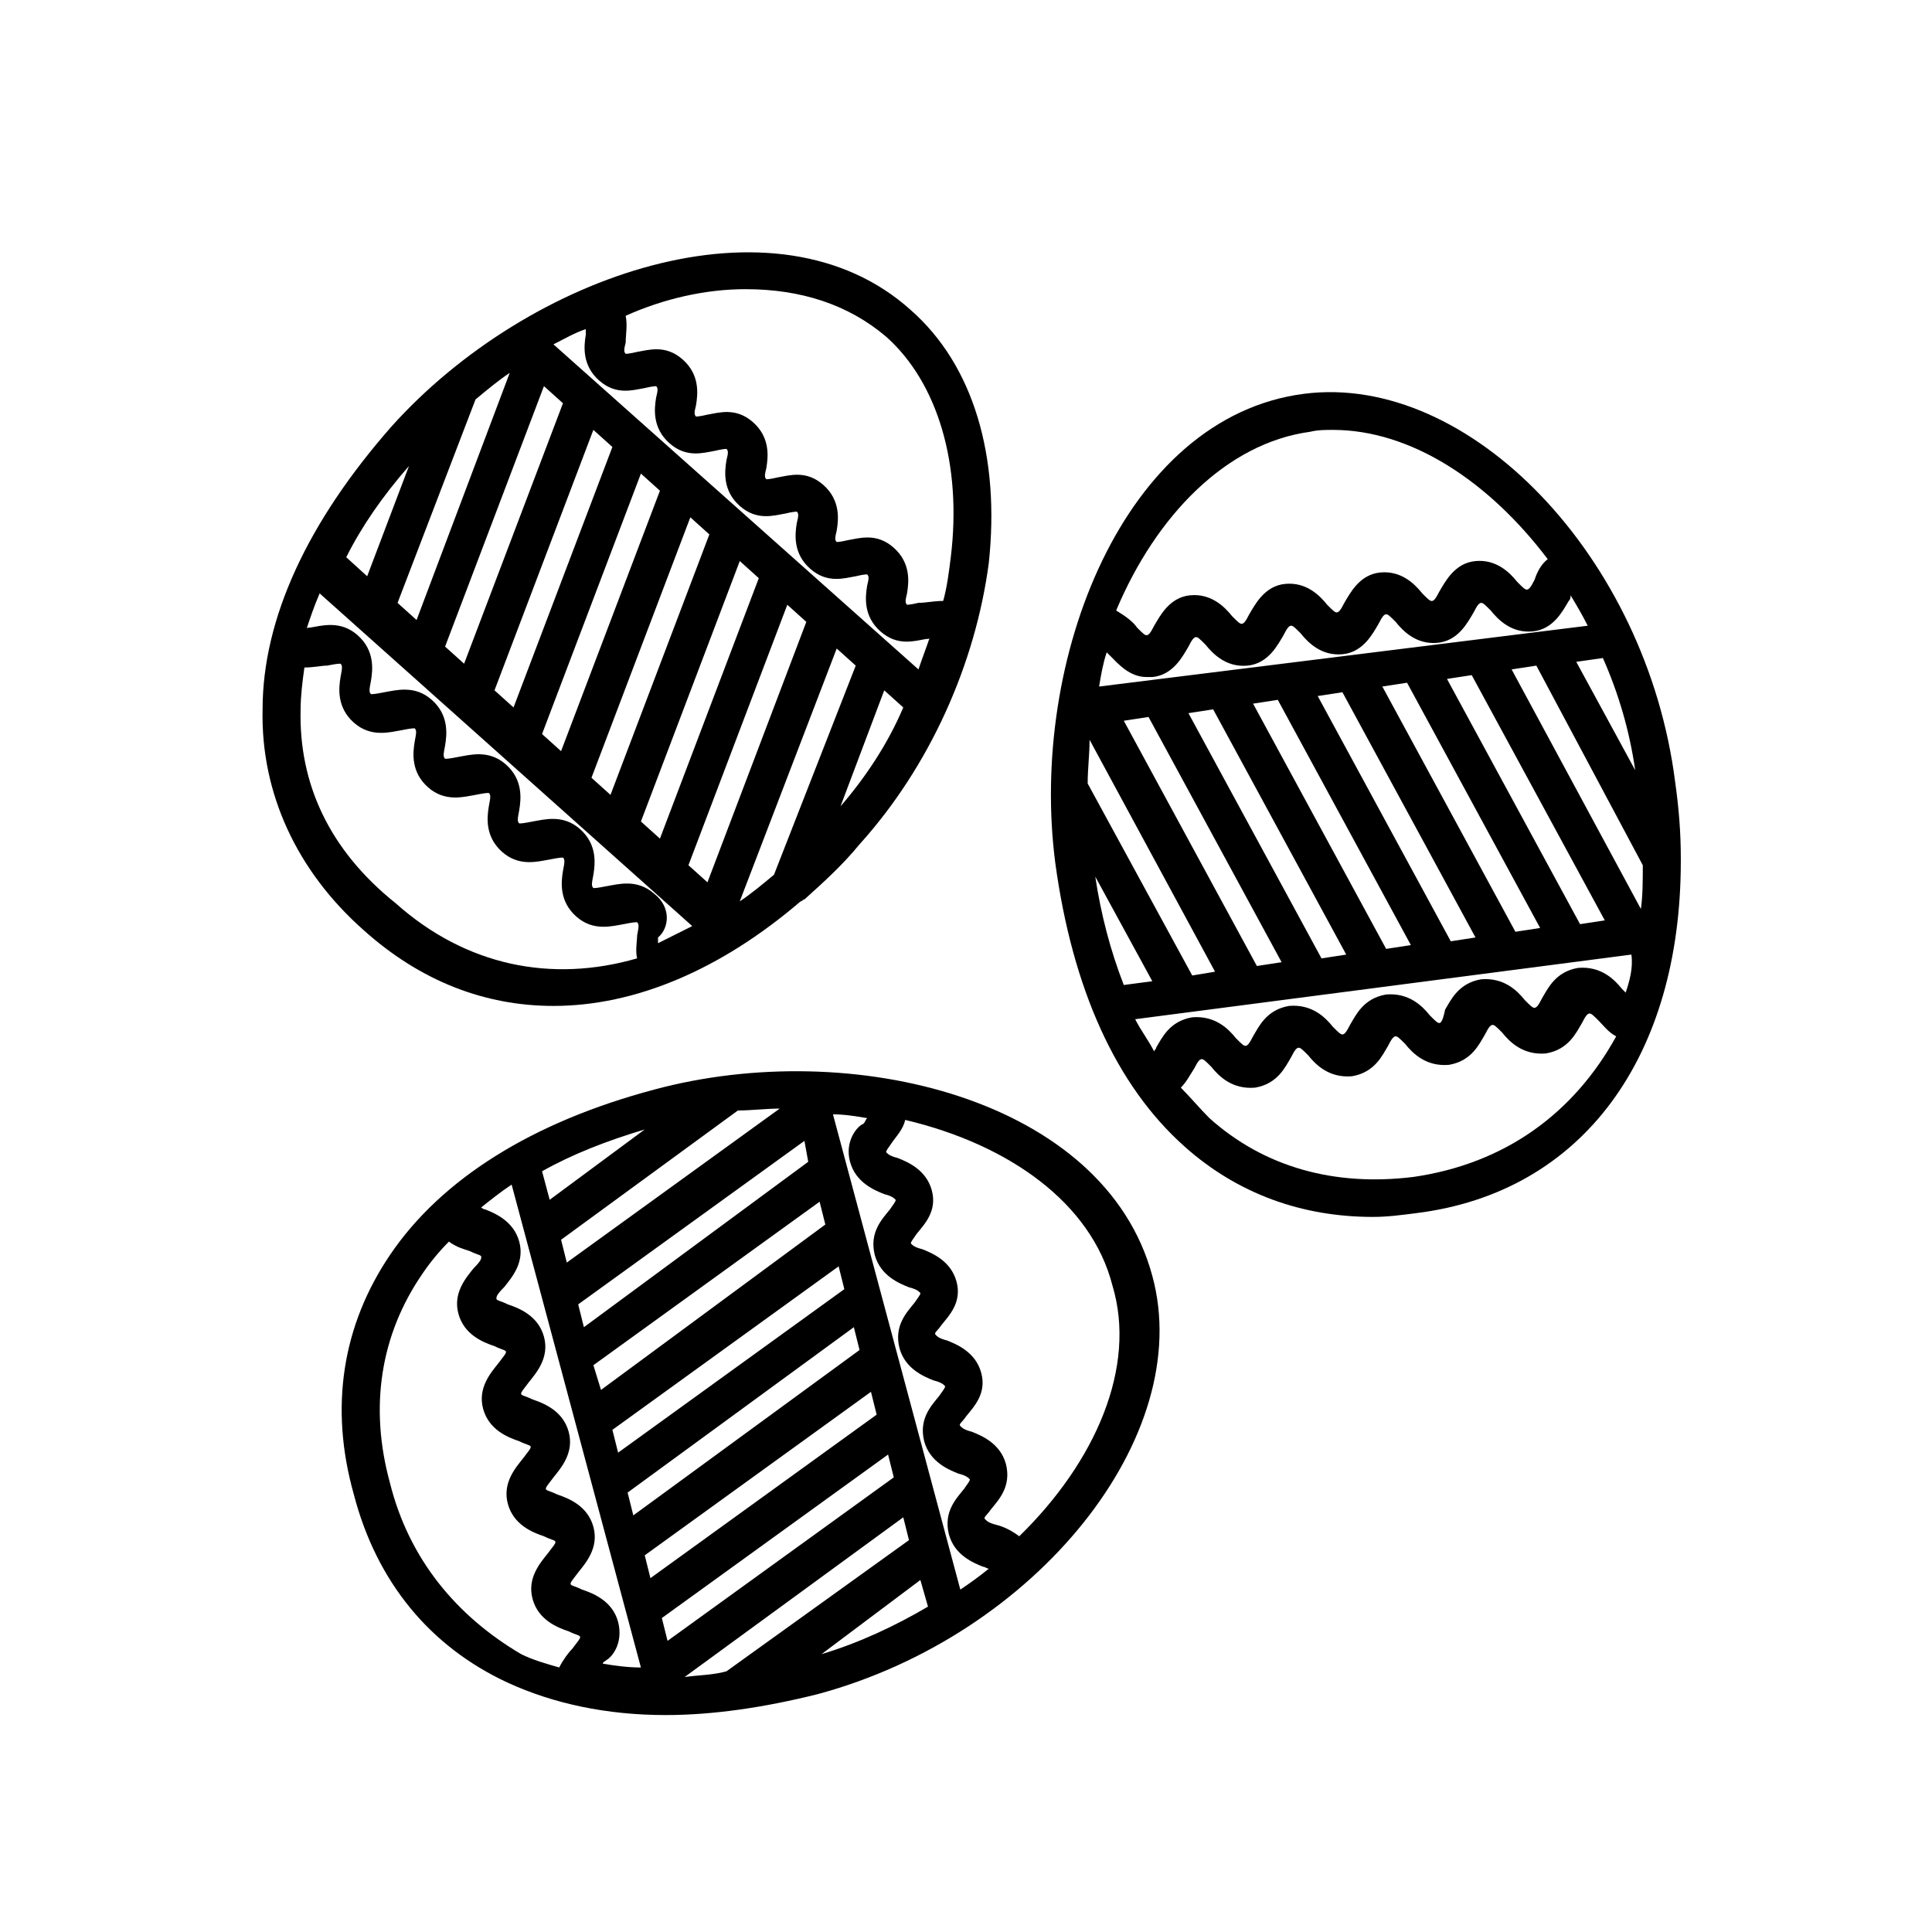 <?xml version="1.0" encoding="UTF-8"?>
<!-- The Best Svg Icon site in the world: iconSvg.co, Visit us! https://iconsvg.co -->
<svg fill="#000000" width="800px" height="800px" version="1.1" viewBox="144 144 512 512" xmlns="http://www.w3.org/2000/svg">
 <g>
  <path d="m290.67 410.58c21.664 0 44.336-9.574 65.496-27.711 0.504 0 0.504-0.504 1.008-0.504 5.039-4.535 10.078-9.07 14.609-14.609 18.641-20.656 30.73-47.863 34.258-74.562 3.023-28.215-4.031-52.395-20.656-67.008-35.77-32.242-101.27-9.57-137.54 30.734-22.168 25.188-34.258 50.883-34.258 75.066-0.504 22.168 9.07 42.824 26.703 58.441 15.113 13.602 32.242 20.152 50.379 20.152zm26.703-29.723c-4.535-4.031-9.574-2.519-12.594-2.016-2.519 0.504-3.023 0.504-3.527 0.504-0.504-0.504-0.504-1.008 0-3.527 0.504-3.023 1.008-8.062-3.527-12.09-4.535-4.031-9.574-2.519-12.594-2.016-2.519 0.504-3.023 0.504-3.527 0.504-0.504-0.504-0.504-1.008 0-3.527 0.504-3.023 1.008-8.062-3.527-12.09-4.535-4.031-9.574-2.519-12.594-2.016-2.519 0.504-3.023 0.504-3.527 0.504-0.504-0.504-0.504-1.008 0-3.527 0.504-3.023 1.008-8.062-3.527-12.09-4.535-4.031-9.574-2.519-12.594-2.016-2.519 0.504-3.023 0.504-3.527 0.504-0.504-0.504-0.504-1.008 0-3.527 0.504-3.023 1.008-8.062-3.527-12.09-4.535-4.031-9.574-2.519-12.594-2.016-0.504 0-1.008 0-1.008 0.504 1.008-3.023 2.016-6.047 3.527-9.574l98.746 88.168c-3.023 1.512-6.047 3.023-9.07 4.535v-1.512c3.019-2.523 3.523-8.066-1.008-11.59zm-47.359-130.99c3.023-2.519 6.047-5.039 9.07-7.055l-24.688 65.496-5.039-4.535zm29.223-18.641v1.512c-0.504 3.023-1.008 8.062 3.527 12.09 4.535 4.031 9.07 2.519 12.09 2.016 2.016-0.504 3.023-0.504 3.023-0.504 0.504 0.504 0.504 1.008 0 3.023-0.504 3.023-1.008 8.062 3.527 12.09 4.535 4.031 9.07 2.519 12.09 2.016 2.016-0.504 3.023-0.504 3.023-0.504 0.504 0.504 0.504 1.008 0 3.023-0.504 3.023-1.008 8.062 3.527 12.09 4.535 4.031 9.07 2.519 12.09 2.016 2.016-0.504 3.023-0.504 3.023-0.504 0.504 0.504 0.504 1.008 0 3.023-0.504 3.023-1.008 8.062 3.527 12.09 4.535 4.031 9.07 2.519 12.09 2.016 2.016-0.504 3.023-0.504 3.023-0.504 0.504 0.504 0.504 1.008 0 3.023-0.504 3.023-1.008 8.062 3.527 12.09 4.535 4.031 9.07 2.519 12.09 2.016 0.504 0 1.008 0 1.008-0.504-1.008 3.023-2.016 5.543-3.023 8.566l-96.73-86.148c3.023-1.512 5.543-3.023 8.566-4.031zm49.875 144.59c-3.023 2.519-6.047 5.039-9.07 7.055l25.695-67.008 5.039 4.535zm-55.922-124.95-26.199 69.023-5.039-4.535 26.199-69.023zm8.059 7.055 5.039 4.535-26.199 69.023-5.039-4.535zm12.598 11.586 5.039 4.535-26.199 69.023-5.039-4.535zm13.098 11.586 5.039 4.535-26.199 69.023-5.039-4.535zm13.102 11.59 5.039 4.535-26.199 69.023-5.039-4.535zm12.594 11.586 5.039 4.535-26.199 69.023-5.039-4.535zm14.105 53.406 11.586-30.73 5.039 4.535c-4.027 9.57-10.074 18.637-16.625 26.195zm-25.191-137.04c14.609 0 27.207 4.031 37.281 12.594 13.602 12.09 20.152 33.754 17.129 58.441-0.504 4.031-1.008 8.062-2.016 11.586-2.519 0-4.535 0.504-6.551 0.504-2.016 0.504-3.023 0.504-3.023 0.504-0.504-0.504-0.504-1.008 0-3.023 0.504-3.023 1.008-8.062-3.527-12.09-4.535-4.031-9.07-2.519-12.09-2.016-2.016 0.504-3.023 0.504-3.023 0.504-0.504-0.504-0.504-1.008 0-3.023 0.504-3.023 1.008-8.062-3.527-12.09-4.535-4.031-9.07-2.519-12.09-2.016-2.016 0.504-3.023 0.504-3.023 0.504-0.504-0.504-0.504-1.008 0-3.023 0.504-3.023 1.008-8.062-3.527-12.09-4.535-4.031-9.07-2.519-12.09-2.016-2.016 0.504-3.023 0.504-3.023 0.504-0.504-0.504-0.504-1.008 0-3.023 0.504-3.023 1.008-8.062-3.527-12.09-4.535-4.031-9.07-2.519-12.09-2.016-2.016 0.504-3.023 0.504-3.023 0.504-0.504-0.504-0.504-1.008 0-3.023 0-2.016 0.504-4.535 0-7.055 10.082-4.531 21.164-7.051 31.742-7.051zm-89.172 46.855-11.082 29.223-5.543-5.039c4.027-8.062 9.57-16.121 16.625-24.184zm-28.719 64.488c0-3.527 0.504-7.559 1.008-11.082 2.519 0 4.535-0.504 6.047-0.504 2.519-0.504 3.023-0.504 3.527-0.504 0.504 0.504 0.504 1.008 0 3.527-0.504 3.023-1.008 8.062 3.527 12.09 4.535 4.031 9.574 2.519 12.594 2.016 2.519-0.504 3.023-0.504 3.527-0.504 0.504 0.504 0.504 1.008 0 3.527-0.504 3.023-1.008 8.062 3.527 12.09 4.535 4.031 9.574 2.519 12.594 2.016 2.519-0.504 3.023-0.504 3.527-0.504 0.504 0.504 0.504 1.008 0 3.527-0.504 3.023-1.008 8.062 3.527 12.09 4.535 4.031 9.574 2.519 12.594 2.016 2.519-0.504 3.023-0.504 3.527-0.504 0.504 0.504 0.504 1.008 0 3.527-0.504 3.023-1.008 8.062 3.527 12.09 4.535 4.031 9.574 2.519 12.594 2.016 2.519-0.504 3.023-0.504 3.527-0.504 0.504 0.504 0.504 1.008 0 3.527 0 1.512-0.504 4.031 0 6.047-22.672 6.551-45.344 2.016-63.984-14.609-17.633-14.109-25.695-31.742-25.191-51.391z"/>
  <path d="m589.43 371.28c0-6.551-0.504-13.098-1.512-20.152-7.559-59.449-54.41-108.32-98.242-102.78-47.863 6.047-73.051 70.535-66 124.44 4.535 33.25 16.121 58.945 34.258 75.066 14.105 12.594 31.234 18.641 49.879 18.641 4.031 0 7.559-0.504 11.586-1.008 44.336-5.543 70.031-41.816 70.031-93.203v-1.008zm-14.609 35.77-1.008-1.008c-2.016-2.519-5.543-6.047-11.586-5.543-6.047 1.008-8.062 5.543-9.574 8.062-1.008 2.016-1.512 2.519-2.016 2.519-0.504 0-1.008-0.504-2.519-2.016-2.016-2.519-5.543-6.047-11.586-5.543-6.047 1.008-8.062 5.543-9.574 8.062-0.504 2.519-1.008 3.527-1.512 3.527-0.504 0-1.008-0.504-2.519-2.016-2.016-2.519-5.543-6.047-11.586-5.543-6.047 1.008-8.062 5.543-9.574 8.062-1.008 2.016-1.512 2.519-2.016 2.519s-1.008-0.504-2.519-2.016c-2.016-2.519-5.543-6.047-11.586-5.543-6.047 1.008-8.062 5.543-9.574 8.062-1.008 2.016-1.512 2.519-2.016 2.519-0.504 0-1.008-0.504-2.519-2.016-2.016-2.519-5.543-6.047-11.586-5.543-6.047 1.008-8.062 5.543-9.574 8.062 0 0.504-0.504 0.504-0.504 1.008-1.512-3.023-3.527-5.543-5.039-8.566l131.5-17.129c0.508 3.527-0.5 7.051-1.508 10.074zm-140.56-30.73 15.113 27.711-7.555 1.004c-3.527-9.066-6.047-18.641-7.559-28.715zm3.023-59.449 1.008 1.008c2.016 2.016 5.039 5.543 9.574 5.543h1.512c5.543-0.504 8.062-5.543 9.574-8.062 1.008-2.016 1.512-2.519 2.016-2.519s1.008 0.504 2.519 2.016c2.016 2.519 5.543 6.047 11.082 5.543 5.543-0.504 8.062-5.543 9.574-8.062 1.008-2.016 1.512-2.519 2.016-2.519s1.008 0.504 2.519 2.016c2.016 2.519 5.543 6.047 11.082 5.543 5.543-0.504 8.062-5.543 9.574-8.062 1.008-2.016 1.512-2.519 2.016-2.519s1.008 0.504 2.519 2.016c2.016 2.519 5.543 6.047 11.082 5.543 5.543-0.504 8.062-5.543 9.574-8.062 1.008-2.016 1.512-2.519 2.016-2.519 0.504 0 1.008 0.504 2.519 2.016 2.016 2.519 5.543 6.047 11.082 5.543 5.543-0.504 8.062-5.543 9.574-8.062 0.504-0.504 0.504-1.008 0.504-1.512 1.512 2.519 3.023 5.039 4.535 8.062l-129.49 16.121c0.504-3.023 1.008-6.043 2.016-9.066zm22.672 85.645-27.711-50.883c0-4.031 0.504-7.559 0.504-11.586l33.25 61.465zm17.129-2.516-35.266-64.992 6.551-1.008 35.266 64.992zm17.129-2.016-35.266-64.992 6.551-1.008 35.266 64.992zm17.129-2.519-35.266-64.992 6.551-1.008 35.266 64.992zm17.129-2.016-35.266-64.992 6.551-1.008 35.266 64.992zm17.129-2.519-35.266-64.992 6.551-1.008 35.266 64.992zm17.133-2.016-35.266-64.992 6.551-1.008 35.266 64.992zm16.625-15.617c0 4.031 0 8.062-0.504 11.586l-34.258-63.48 6.551-1.008zm-17.633-53.906 7.055-1.008c4.031 9.07 7.055 19.145 8.566 29.727zm-70.535-60.961c2.016-0.504 4.031-0.504 6.047-0.504 20.656 0 41.312 13.602 56.93 34.258-2.016 1.512-3.023 4.031-3.527 5.543-1.008 2.016-1.512 2.519-2.016 2.519s-1.008-0.504-2.519-2.016c-2.016-2.519-5.543-6.047-11.082-5.543-5.543 0.504-8.062 5.543-9.574 8.062-1.008 2.016-1.512 2.519-2.016 2.519-0.504 0-1.008-0.504-2.519-2.016-2.016-2.519-5.543-6.047-11.082-5.543-5.543 0.504-8.062 5.543-9.574 8.062-1.008 2.016-1.512 2.519-2.016 2.519-0.504 0-1.008-0.504-2.519-2.016-2.016-2.519-5.543-6.047-11.082-5.543-5.543 0.504-8.062 5.543-9.574 8.062-1.008 2.016-1.512 2.519-2.016 2.519s-1.008-0.504-2.519-2.016c-2.016-2.519-5.543-6.047-11.082-5.543-5.543 0.504-8.062 5.543-9.574 8.062-1.008 2.016-1.512 2.519-2.016 2.519-0.504 0-1.008-0.504-2.519-2.016-1.008-1.512-3.023-3.023-5.543-4.535 10.586-25.195 29.227-44.34 51.395-47.359zm27.207 197.49c-20.656 2.519-39.297-2.519-53.906-15.617-2.519-2.519-5.039-5.543-7.559-8.062 1.512-1.512 2.519-3.527 3.527-5.039 1.008-2.016 1.512-2.519 2.016-2.519s1.008 0.504 2.519 2.016c2.016 2.519 5.543 6.047 11.586 5.543 6.047-1.008 8.062-5.543 9.574-8.062 1.008-2.016 1.512-2.519 2.016-2.519 0.504 0 1.008 0.504 2.519 2.016 2.016 2.519 5.543 6.047 11.586 5.543 6.047-1.008 8.062-5.543 9.574-8.062 1.008-2.016 1.512-2.519 2.016-2.519 0.504 0 1.008 0.504 2.519 2.016 2.016 2.519 5.543 6.047 11.586 5.543 6.047-1.008 8.062-5.543 9.574-8.062 1.008-2.016 1.512-2.519 2.016-2.519s1.008 0.504 2.519 2.016c2.016 2.519 5.543 6.047 11.586 5.543 6.047-1.008 8.062-5.543 9.574-8.062 1.008-2.016 1.512-2.519 2.016-2.519s1.008 0.504 2.519 2.016c1.008 1.008 2.519 3.023 4.535 4.031-11.09 20.156-29.227 33.758-53.914 37.285z"/>
  <path d="m317.38 432.75c-32.242 8.566-56.426 23.68-70.031 43.832-12.594 18.641-16.121 40.305-9.574 63.48 6.047 23.176 20.152 40.305 40.809 49.879 12.09 5.543 26.199 8.566 41.816 8.566 12.594 0 26.199-2.016 40.305-5.543 57.938-15.617 100.26-68.52 88.672-110.84-12.594-46.855-79.602-63.48-132-49.375zm51.891 19.145c1.512 5.543 6.551 7.559 9.07 8.566 2.016 0.504 2.519 1.008 3.023 1.512 0 0.504-0.504 1.008-1.512 2.519-2.016 2.519-5.543 6.047-4.031 12.09 1.512 5.543 6.551 7.559 9.07 8.566 2.016 0.504 2.519 1.008 3.023 1.512 0 0.504-0.504 1.008-1.512 2.519-2.016 2.519-5.543 6.047-4.031 12.09 1.512 5.543 6.551 7.559 9.07 8.566 2.016 0.504 2.519 1.008 3.023 1.512 0 0.504-0.504 1.008-1.512 2.519-2.016 2.519-5.543 6.047-4.031 12.09 1.512 5.543 6.551 7.559 9.07 8.566 2.016 0.504 2.519 1.008 3.023 1.512 0 0.504-0.504 1.008-1.512 2.519-2.016 2.519-5.543 6.047-4.031 12.09 1.512 5.543 6.551 7.559 9.07 8.566 0.504 0 1.008 0.504 1.512 0.504-2.519 2.016-4.535 3.527-7.559 5.543l-33.754-125.95c3.023 0 6.047 0.504 9.07 1.008-0.504 0.504-0.504 1.008-1.008 1.512-1.52 0.5-5.047 4.527-3.535 10.07zm-43.832 136.53 57.938-42.32 1.512 6.047-48.367 34.762c-3.523 1.008-7.555 1.008-11.082 1.512zm-17.633-14.609c-1.512-5.543-6.551-7.559-9.574-8.566-2.016-1.008-3.023-1.008-3.023-1.512s0.504-1.008 2.016-3.023c2.016-2.519 5.543-6.551 4.031-12.09-1.512-5.543-6.551-7.559-9.574-8.566-2.016-1.008-3.023-1.008-3.023-1.512 0-0.504 0.504-1.008 2.016-3.023 2.016-2.519 5.543-6.551 4.031-12.09-1.512-5.543-6.551-7.559-9.574-8.566-2.016-1.008-3.023-1.008-3.023-1.512 0-0.504 0.504-1.008 2.016-3.023 2.016-2.519 5.543-6.551 4.031-12.09-1.512-5.543-6.551-7.559-9.574-8.566-2.016-1.008-3.023-1.008-3.023-1.512s0-1.008 2.016-3.023c2.016-2.519 5.543-6.551 4.031-12.09-1.512-5.543-6.551-7.559-9.07-8.566-0.504 0-1.008-0.504-1.008-0.504 2.519-2.016 5.039-4.031 8.062-6.047l34.258 127.97c-3.527 0-7.055-0.504-10.078-1.008 0-0.504 0.504-0.504 1.008-1.008 1.016-0.496 4.543-4.023 3.031-10.07zm42.824-136.03-56.426 40.809-1.512-6.047 46.855-34.258c3.523 0 7.555-0.504 11.082-0.504zm-35.77 118.39 59.953-43.328 1.512 6.047-59.953 43.328zm-3.023-10.582-1.512-6.047 59.953-43.828 1.512 6.047zm-4.031-16.625-1.512-6.047 59.953-43.328 1.512 6.047zm-4.535-16.625-2.016-6.551 59.953-43.328 1.512 6.047zm54.918-60.457-59.449 43.832-1.512-6.047 59.953-43.328zm-38.793 120.91 59.953-43.328 1.512 6.047-59.953 43.328zm-29.727-110.84-2.016-7.559c8.062-4.535 17.129-8.062 27.207-11.082zm98.242 100.76 2.016 7.055c-8.566 5.039-18.137 9.574-28.215 12.594zm-140.56-25.695c-5.543-20.152-2.519-39.297 8.566-55.418 2.016-3.023 4.535-6.047 7.055-8.566 2.016 1.512 4.031 2.016 5.543 2.519 2.016 1.008 3.023 1.008 3.023 1.512 0 0.504 0 1.008-2.016 3.023-2.016 2.519-5.543 6.551-4.031 12.09 1.512 5.543 6.551 7.559 9.574 8.566 2.016 1.008 3.023 1.008 3.023 1.512 0 0.504-0.504 1.008-2.016 3.023-2.016 2.519-5.543 6.551-4.031 12.09 1.512 5.543 6.551 7.559 9.574 8.566 2.016 1.008 3.023 1.008 3.023 1.512s-0.504 1.008-2.016 3.023c-2.016 2.519-5.543 6.551-4.031 12.09 1.512 5.543 6.551 7.559 9.574 8.566 2.016 1.008 3.023 1.008 3.023 1.512s-0.504 1.008-2.016 3.023c-2.016 2.519-5.543 6.551-4.031 12.09 1.512 5.543 6.551 7.559 9.574 8.566 2.016 1.008 3.023 1.008 3.023 1.512s-0.504 1.008-2.016 3.023c-1.008 1.008-2.519 3.023-3.527 5.039-3.527-1.008-7.055-2.016-10.078-3.527-17.137-10.082-29.73-25.195-34.77-45.348zm166.76 14.105c-2.016-1.512-4.031-2.519-6.047-3.023-2.016-0.504-2.519-1.008-3.023-1.512-0.504-0.504 0.504-1.008 1.512-2.519 2.016-2.519 5.543-6.047 4.031-12.09-1.512-5.543-6.551-7.559-9.07-8.566-2.016-0.504-2.519-1.008-3.023-1.512-0.504-0.504 0.504-1.008 1.512-2.519 2.016-2.519 5.543-6.047 4.031-11.586-1.512-5.543-6.551-7.559-9.07-8.566-2.016-0.504-2.519-1.008-3.023-1.512s0.504-1.008 1.512-2.519c2.016-2.519 5.543-6.047 4.031-11.586-1.512-5.543-6.551-7.559-9.07-8.566-2.016-0.504-2.519-1.008-3.023-1.512 0-0.504 0.504-1.008 1.512-2.519 2.016-2.519 5.543-6.047 4.031-11.586-1.512-5.543-6.551-7.559-9.07-8.566-2.016-0.504-2.519-1.008-3.023-1.512 0-0.504 0.504-1.008 1.512-2.519 1.008-1.512 3.023-3.527 3.527-6.047 27.711 6.551 49.375 22.168 54.914 43.832 6.555 21.668-4.527 46.859-24.68 66.508z"/>
 </g>
</svg>